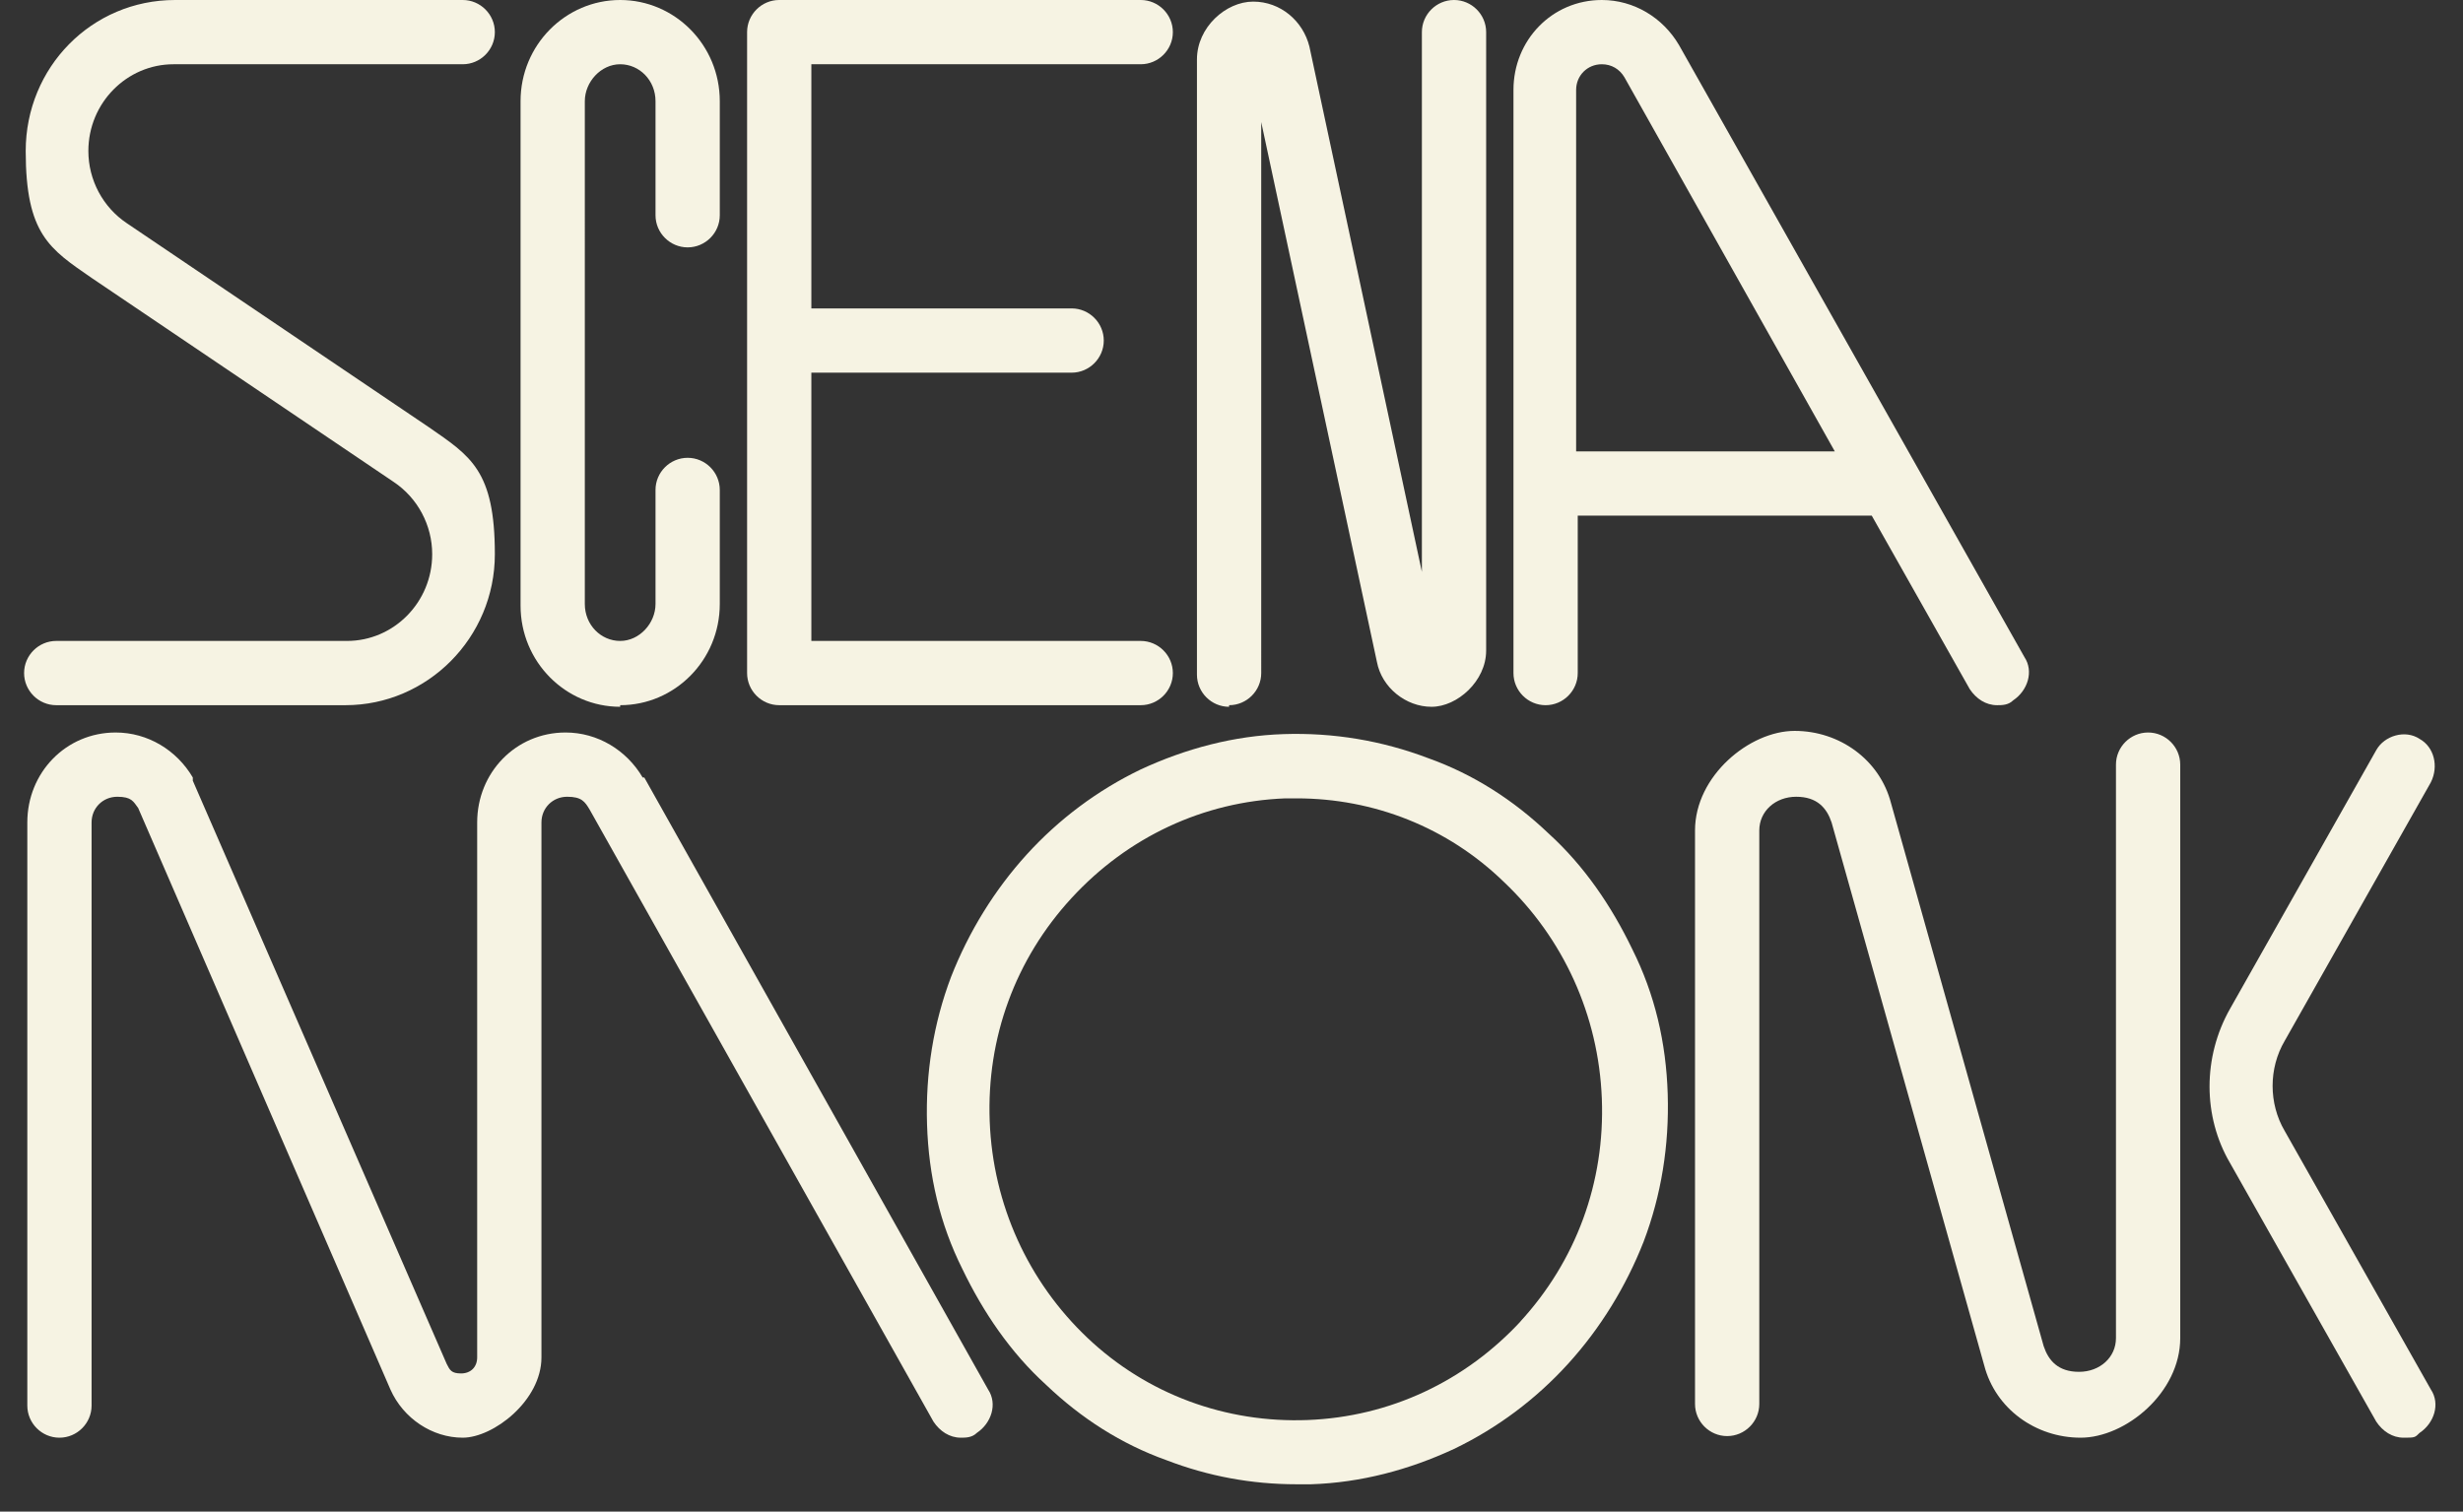 <?xml version="1.0" encoding="UTF-8"?>
<svg id="Layer_1" xmlns="http://www.w3.org/2000/svg" width="153.3" height="94.1" version="1.1" viewBox="0 0 153.3 94.1">
  <rect x="0" y="0" width="153.3" height="94.1" fill="#333333" stroke="none"/>
  <!-- Generator: Adobe Illustrator 30.0.0, SVG Export Plug-In . SVG Version: 2.1.1 Build 123)  -->
  <defs>
    <style>
      .st0 {
        fill: #f6f3e3;
      }
    </style>
  </defs>
  <path class="st0" d="M38.6,43.9c3.4,0,6.2-2.8,6.2-6.3v-7.1c0-1.1-.9-2-2-2s-2,.9-2,2v7.1c0,1.2-1,2.3-2.2,2.3s-2.2-1-2.2-2.3V6.3c0-1.2,1-2.3,2.2-2.3s2.2,1,2.2,2.3v7.1c0,1.1.9,2,2,2s2-.9,2-2v-7.1c0-3.5-2.8-6.3-6.2-6.3s-6.2,2.8-6.2,6.3v31.4c0,3.5,2.8,6.3,6.2,6.3Z"/>
  <path class="st0" d="M48.5,43.9h22.5c1.1,0,2-.9,2-2s-.9-2-2-2h-20.5v-16.7h16.2c1.1,0,2-.9,2-2s-.9-2-2-2h-16.2V4h20.5c1.1,0,2-.9,2-2s-.9-2-2-2h-22.5c-1.1,0-2,.9-2,2v39.9c0,1.1.9,2,2,2Z"/>
  <path class="st0" d="M76.5,43.9c1.1,0,2-.9,2-2V7.6l7.2,33.6c.3,1.6,1.8,2.8,3.4,2.8s3.4-1.6,3.4-3.5V2c0-1.1-.9-2-2-2s-2,.9-2,2v33.6l-7-32.7c-.4-1.6-1.8-2.8-3.5-2.8s-3.5,1.6-3.5,3.6v38.3c0,1.1.9,2,2,2Z"/>
  <path class="st0" d="M133.7,45.6c-1.1,0-2,.9-2,2v35.7c0,1.2-1,2.1-2.3,2.1s-1.9-.7-2.2-1.6l-9.5-33.8c-.7-2.7-3.2-4.5-6-4.5s-6.2,2.8-6.2,6.2v35.7c0,1.1.9,2,2,2s2-.9,2-2v-35.7c0-1.2,1-2.1,2.3-2.1s1.9.7,2.2,1.6l9.5,33.8c.7,2.7,3.2,4.5,6,4.5s6.2-2.8,6.2-6.2v-35.7c0-1.1-.9-2-2-2Z"/>
  <path class="st0" d="M21.5,39.9H3.5c-1.1,0-2,.9-2,2s.9,2,2,2h18c5.1,0,9.3-4.2,9.3-9.4s-1.5-6.1-4.1-7.9L7.9,13.9c-1.5-1-2.4-2.7-2.4-4.5,0-3,2.4-5.4,5.3-5.4h18c1.1,0,2-.9,2-2s-.9-2-2-2H10.9C5.7,0,1.6,4.2,1.6,9.4s1.5,6.1,4.1,7.9l18.8,12.7c1.5,1,2.4,2.7,2.4,4.5,0,3-2.4,5.4-5.3,5.4Z"/>
  <path class="st0" d="M96.2,43.9c1.1,0,2-.9,2-2v-9.8h18.3l6.1,10.8c.4.6,1,1,1.7,1,.3,0,.7,0,1-.3.9-.6,1.3-1.8.7-2.7L104.5,2.8c-1-1.7-2.8-2.8-4.8-2.8-3.1,0-5.5,2.5-5.5,5.6v36.3c0,1.1.9,2,2,2ZM99.7,4c.6,0,1.1.3,1.4.8l13.1,23.3h-16.1V5.6c0-.9.7-1.6,1.6-1.6Z"/>
  <path class="st0" d="M142.2,70.4c-1-1.7-1-3.9,0-5.6l9.1-16.1c.5-1,.2-2.2-.7-2.7-.9-.6-2.2-.2-2.7.7l-9.1,16.1c-1.7,3-1.7,6.7,0,9.6l9.1,16.1c.4.6,1,1,1.7,1s.7,0,1-.3c.9-.6,1.3-1.8.7-2.7l-9.1-16.1Z"/>
  <path class="st0" d="M40,48.4c-1-1.7-2.8-2.8-4.8-2.8-3.1,0-5.5,2.5-5.5,5.6v33.3c0,.6-.4,1-1,1s-.7-.2-.9-.6l-15.8-36.3c0,0,0-.1,0-.2-1-1.7-2.8-2.8-4.8-2.8-3.1,0-5.5,2.5-5.5,5.6v36.3c0,1.1.9,2,2,2s2-.9,2-2v-36.3c0-.9.7-1.6,1.6-1.6s1,.3,1.3.7l15.7,36.2c.8,1.8,2.6,3,4.5,3s4.9-2.3,4.9-5v-33.3c0-.9.7-1.6,1.6-1.6s1.1.3,1.4.8l21.4,38.1c.4.6,1,1,1.7,1,.3,0,.7,0,1-.3.9-.6,1.3-1.8.7-2.7l-21.4-38.1Z"/>
  <path class="st0" d="M101.6,59.1c-1.3-2.7-3-5.2-5.2-7.2-2.2-2.1-4.7-3.7-7.5-4.7-2.9-1.1-5.9-1.6-9-1.5-3.1.1-6.1.9-8.9,2.2-2.7,1.3-5.1,3.1-7.1,5.3-2,2.2-3.6,4.8-4.7,7.6-1.1,2.9-1.6,6-1.5,9.2.1,3.2.8,6.2,2.2,9,1.3,2.7,3,5.2,5.2,7.2,2.2,2.1,4.7,3.7,7.5,4.7,2.6,1,5.3,1.5,8.1,1.5.3,0,.6,0,.9,0,3.1-.1,6.1-.9,8.9-2.2,2.7-1.3,5.1-3.1,7.1-5.3,2-2.2,3.6-4.8,4.7-7.6,1.1-2.9,1.6-6,1.5-9.2-.1-3.2-.8-6.2-2.2-9ZM94.7,82.2c-3.5,3.8-8.2,6-13.3,6.2-5.1.2-10-1.6-13.7-5.1-3.7-3.5-5.9-8.3-6.1-13.5-.2-5.2,1.6-10.1,5.1-13.9,3.5-3.8,8.2-6,13.3-6.2.2,0,.5,0,.7,0,4.8,0,9.4,1.8,12.9,5.2,3.7,3.5,5.9,8.3,6.1,13.5.2,5.2-1.6,10.1-5.1,13.9Z"/>
</svg>